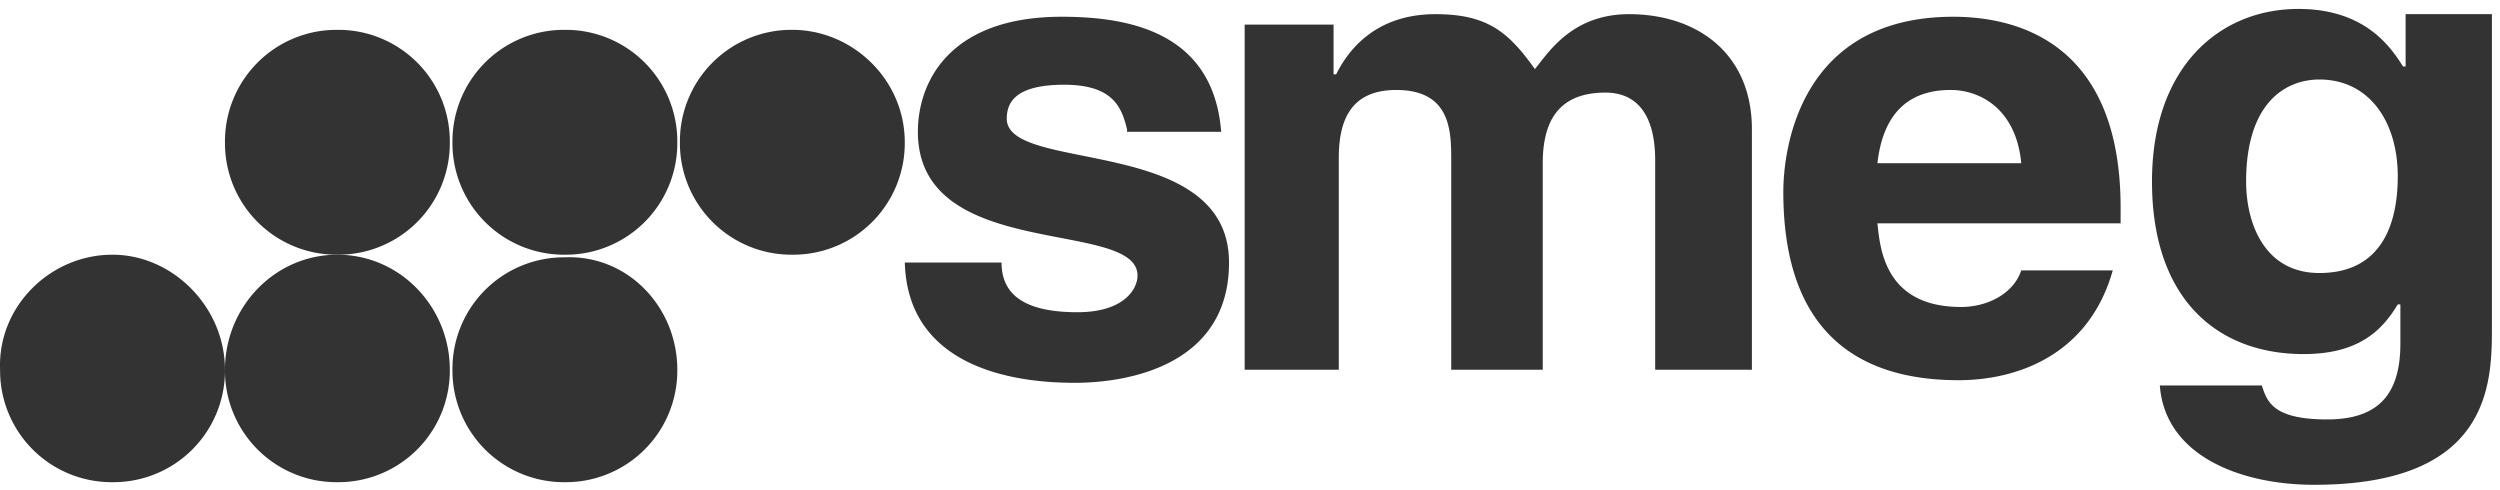 <svg xmlns="http://www.w3.org/2000/svg" xmlns:xlink="http://www.w3.org/1999/xlink" width="143" height="28" fill="none" xmlns:v="https://vecta.io/nano"><g fill-rule="evenodd" fill="#333"><path d="M64.466 7.39c-.299-1.196-.748-2.543-3.589-2.543s-3.29 1.047-3.29 1.944c0 3.141 12.713.897 12.713 8.226 0 5.833-5.683 6.88-8.824 6.88-4.636 0-9.572-1.496-9.721-6.88h5.534c0 1.645 1.047 2.842 4.337 2.842 2.692 0 3.44-1.346 3.44-2.094 0-3.29-12.563-.748-12.563-8.226 0-2.842 1.795-6.581 8.226-6.581 3.889 0 8.675.897 9.123 6.581h-5.384v-.15zm35.595 13.76h-5.384V9.185c0-2.991-1.346-3.889-2.842-3.889-2.692 0-3.59 1.645-3.59 4.038V21.15H83.01V9.185c0-1.645 0-4.038-3.141-4.038-2.543 0-3.29 1.645-3.29 3.889V21.15h-5.384V1.408h5.085V4.25h.15c.598-1.196 2.094-3.44 5.683-3.44 2.991 0 4.188 1.047 5.683 3.141C88.544 3.054 89.89.81 93.18.81c3.889 0 7.029 2.243 7.029 6.581v13.76h-.15zm20.789-5.684c-1.346 4.786-5.384 6.281-8.824 6.281-5.683 0-10.02-2.692-10.02-10.768 0-2.393.897-10.021 9.721-10.021 4.038 0 9.572 1.795 9.572 10.918v.897H107.39c.149 1.496.449 4.786 4.786 4.786 1.495 0 2.991-.748 3.44-2.094h5.234zm-5.234-6.132c-.299-3.141-2.393-4.188-4.038-4.188-2.543 0-3.889 1.496-4.188 4.188h8.226zM142.537.809v18.097c0 3.29-.3 8.824-10.171 8.824-4.187 0-8.524-1.645-8.824-5.683h5.833c.299.897.598 1.944 3.739 1.944 2.842 0 4.188-1.346 4.188-4.337v-2.243h-.15c-.897 1.496-2.243 2.842-5.384 2.842-4.935 0-8.674-3.141-8.674-9.871 0-6.581 3.888-9.871 8.375-9.871 3.739 0 5.235 2.094 5.983 3.29h.149V.809h4.936zm-9.871 14.807c3.589 0 4.486-2.842 4.486-5.534 0-3.141-1.645-5.534-4.486-5.534-1.945 0-4.188 1.346-4.188 5.833 0 2.393 1.047 5.235 4.188 5.235zM12.868 21.15a6.38 6.38 0 0 1-6.431 6.431A6.38 6.38 0 0 1 .005 21.15c-.15-3.589 2.842-6.581 6.431-6.581 3.44 0 6.431 2.991 6.431 6.581z"/><path d="M25.73 21.15a6.38 6.38 0 0 1-6.431 6.431 6.38 6.38 0 0 1-6.431-6.431c0-3.589 2.842-6.581 6.431-6.581s6.431 2.991 6.431 6.581zm13.012 0a6.38 6.38 0 0 1-6.431 6.431 6.38 6.38 0 0 1-6.431-6.431 6.38 6.38 0 0 1 6.431-6.431c3.589-.15 6.431 2.842 6.431 6.431z"/><use xlink:href="#B"/><use xlink:href="#B" x="13.012"/><path d="M51.753 8.138a6.38 6.38 0 0 1-6.431 6.431 6.38 6.38 0 0 1-6.431-6.431 6.38 6.38 0 0 1 6.431-6.431c3.44 0 6.431 2.842 6.431 6.431z"/></g><defs ><path id="B" d="M25.73 8.138a6.38 6.38 0 0 1-6.431 6.431 6.38 6.38 0 0 1-6.431-6.431 6.38 6.38 0 0 1 6.431-6.431 6.38 6.38 0 0 1 6.431 6.431z"/></defs></svg>